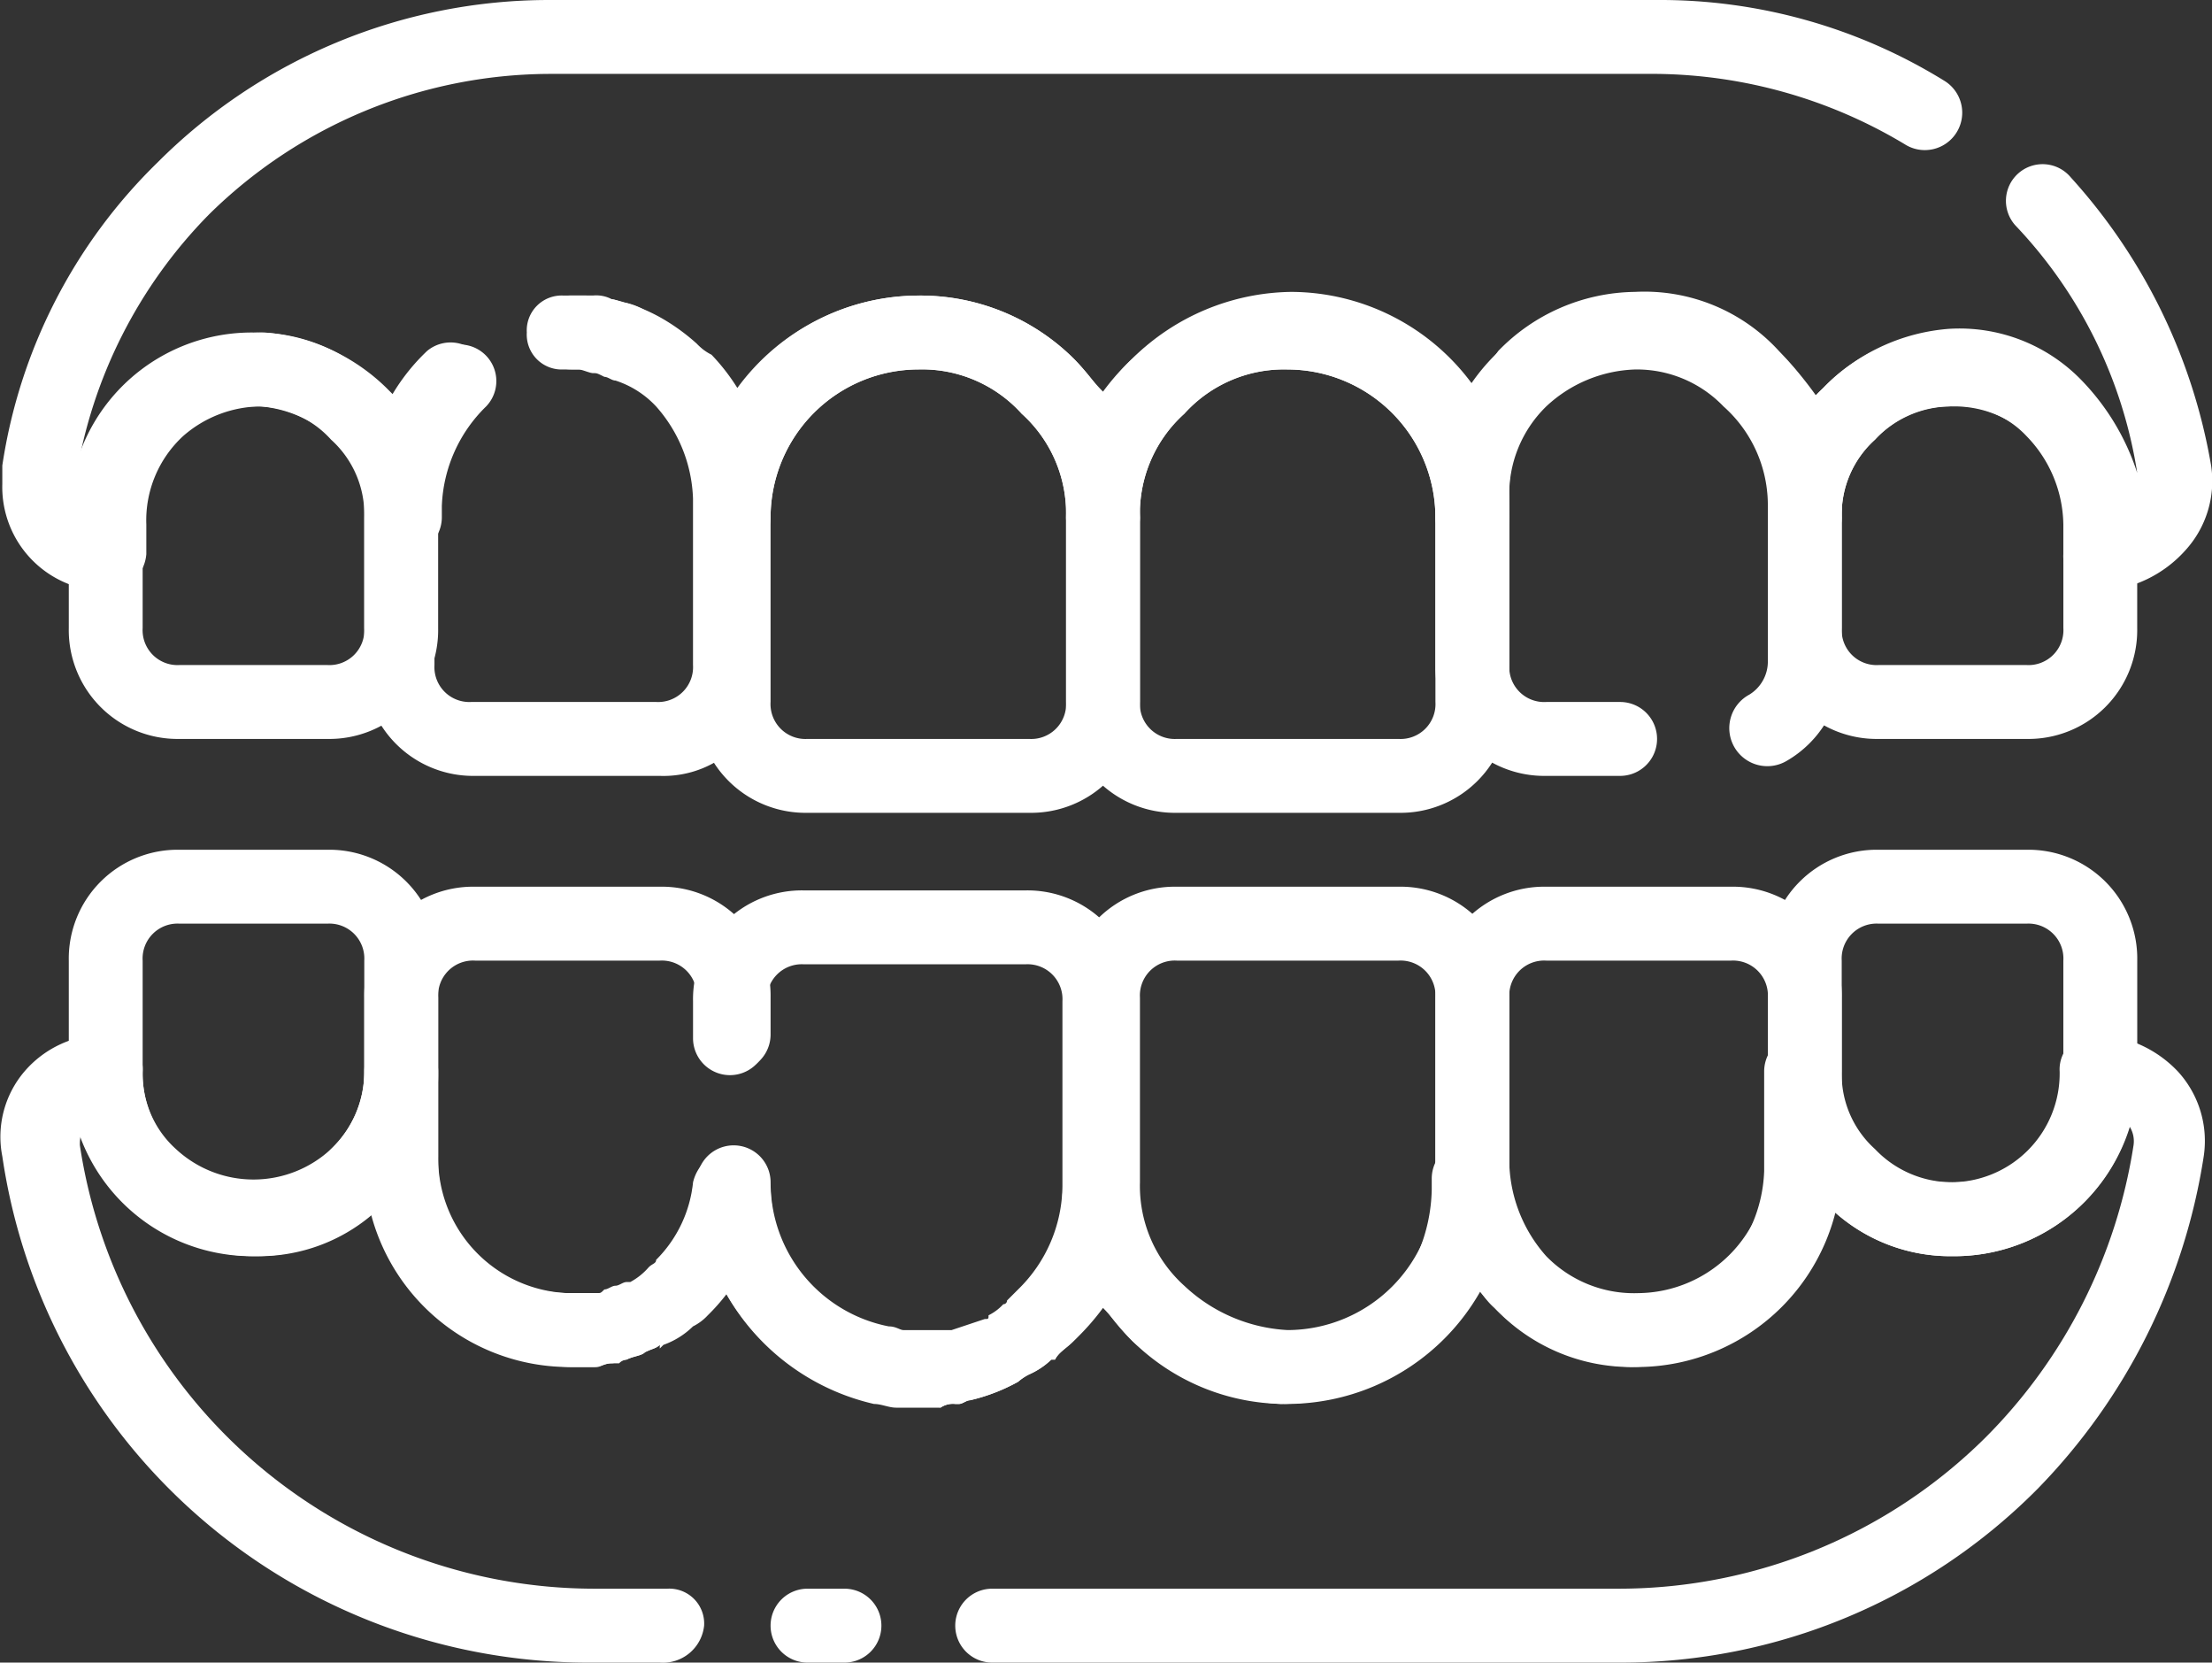 <svg xmlns="http://www.w3.org/2000/svg" width="113.12" height="85" viewBox="0 0 113.12 85"><rect x="0" y="0" width="113.12" height="85" fill="#333333" stroke="none"/><defs><style>.a{fill:#fff;}</style></defs><g transform="translate(35.629 15.111)"><path class="a" d="M38,43.444H26.667A5.566,5.566,0,0,1,21,37.778V28.333A11.367,11.367,0,0,1,32.333,17a11.134,11.134,0,0,1,7.933,3.211,11.756,11.756,0,0,1,3.4,8.122v9.444A5.566,5.566,0,0,1,38,43.444ZM32.333,20.778a7.578,7.578,0,0,0-7.556,7.556v9.444a1.785,1.785,0,0,0,1.889,1.889H38a1.785,1.785,0,0,0,1.889-1.889V28.333a6.859,6.859,0,0,0-2.267-5.289A6.859,6.859,0,0,0,32.333,20.778Z" transform="translate(-21 -17)"/></g><g transform="translate(18.629 15.111)"><path class="a" d="M27.111,41.556H17.667A5.566,5.566,0,0,1,12,35.889v-8.5a10.274,10.274,0,0,1,3.211-7.556,1.875,1.875,0,0,1,2.456,2.833,6.437,6.437,0,0,0-2.078,4.722v8.5a1.785,1.785,0,0,0,1.889,1.889h9.444a1.785,1.785,0,0,0,1.889-1.889v-8.5a7.453,7.453,0,0,0-1.889-4.722,4.89,4.89,0,0,0-2.078-1.322c-.189,0-.378-.189-.567-.189-.378-.189-.378-.189-.567-.189s-.567-.189-.756-.189H22.2a1.785,1.785,0,0,1-1.889-1.889A1.785,1.785,0,0,1,22.2,17h1.133c.378,0,.944.189,1.322.189.189,0,.567.189.756.189a3.191,3.191,0,0,1,.944.378,12.409,12.409,0,0,1,3.211,2.267,10.428,10.428,0,0,1,3.022,7.367v8.5A5.3,5.3,0,0,1,27.111,41.556Z" transform="translate(-12 -17)"/></g><g transform="translate(3.518 17)"><path class="a" d="M17.222,38.778H9.667A5.566,5.566,0,0,1,4,33.111V27.444A9.353,9.353,0,0,1,13.444,18a8.86,8.86,0,0,1,6.611,2.833,9.164,9.164,0,0,1,2.833,6.611v5.667A5.566,5.566,0,0,1,17.222,38.778Zm-3.778-17a5.566,5.566,0,0,0-5.667,5.667v5.667A1.785,1.785,0,0,0,9.667,35h7.556a1.785,1.785,0,0,0,1.889-1.889V27.444a5.144,5.144,0,0,0-1.7-3.967A5.144,5.144,0,0,0,13.444,21.778Z" transform="translate(-4 -18)"/></g><g transform="translate(54.518 15.111)"><path class="a" d="M48,43.444H36.667A5.566,5.566,0,0,1,31,37.778V28.333A11.134,11.134,0,0,1,34.211,20.4,11.756,11.756,0,0,1,42.333,17,11.367,11.367,0,0,1,53.667,28.333v9.444A5.566,5.566,0,0,1,48,43.444ZM42.333,20.778a6.859,6.859,0,0,0-5.289,2.267,6.859,6.859,0,0,0-2.267,5.289v9.444a1.785,1.785,0,0,0,1.889,1.889H48a1.785,1.785,0,0,0,1.889-1.889V28.333A7.578,7.578,0,0,0,42.333,20.778Z" transform="translate(-31 -17)"/></g><g transform="translate(73.407 15.111)"><path class="a" d="M50.444,41.556H46.667A5.566,5.566,0,0,1,41,35.889v-8.5a10.389,10.389,0,1,1,20.778,0v8.5A5.637,5.637,0,0,1,58.944,40.8a1.945,1.945,0,1,1-1.889-3.4A1.984,1.984,0,0,0,58,35.7V27.2a6.693,6.693,0,0,0-6.611-6.611,7.453,7.453,0,0,0-4.722,1.889A6.265,6.265,0,0,0,44.778,27.2v8.689a1.785,1.785,0,0,0,1.889,1.889h3.778a1.889,1.889,0,1,1,0,3.778Z" transform="translate(-41 -17)"/></g><g transform="translate(90.407 17)"><path class="a" d="M63.222,38.778H55.667A5.566,5.566,0,0,1,50,33.111V27.444a8.86,8.86,0,0,1,2.833-6.611A9.164,9.164,0,0,1,59.444,18a9.353,9.353,0,0,1,9.444,9.444v5.667A5.566,5.566,0,0,1,63.222,38.778Zm-3.778-17a5.144,5.144,0,0,0-3.967,1.7,5.144,5.144,0,0,0-1.7,3.967v5.667A1.785,1.785,0,0,0,55.667,35h7.556a1.785,1.785,0,0,0,1.889-1.889V27.444A5.566,5.566,0,0,0,59.444,21.778Z" transform="translate(-50 -18)"/></g><g transform="translate(35.441 45.522)"><path class="a" d="M32.422,59.356H31.289c-.378,0-.756-.189-1.133-.189a11.335,11.335,0,0,1-9.067-11.144,1.889,1.889,0,0,1,3.778,0,7.478,7.478,0,0,0,6.044,7.367c.378,0,.567.189.756.189h2.456l1.7-.567c.189,0,.189,0,.189-.189a2.607,2.607,0,0,0,.756-.567h0a.185.185,0,0,0,.189-.189l.567-.567a7.459,7.459,0,0,0,2.267-5.289V38.767A1.785,1.785,0,0,0,37.9,36.878H26.567a1.785,1.785,0,0,0-1.889,1.889v1.889a1.889,1.889,0,0,1-3.778,0V38.767A5.566,5.566,0,0,1,26.567,33.1H37.9a5.566,5.566,0,0,1,5.667,5.667v9.444a11.134,11.134,0,0,1-3.211,7.933c-.378.378-.756.567-.944.944h-.189a3.952,3.952,0,0,1-1.133.756,2.717,2.717,0,0,0-.567.378,9.489,9.489,0,0,1-2.456.944c-.189,0-.378.189-.567.189h-.189a1.136,1.136,0,0,0-.756.189A2.4,2.4,0,0,0,32.422,59.356Zm1.133-3.778Z" transform="translate(-20.9 -33.1)"/></g><g transform="translate(18.629 45.333)"><path class="a" d="M22.578,57.556h-.189A10.481,10.481,0,0,1,12,47.167v-8.5A5.566,5.566,0,0,1,17.667,33h9.444a5.566,5.566,0,0,1,5.667,5.667v1.889a1.889,1.889,0,1,1-3.778,0V38.667a1.785,1.785,0,0,0-1.889-1.889H17.667a1.785,1.785,0,0,0-1.889,1.889v8.5a6.693,6.693,0,0,0,6.611,6.611h1.889a1.462,1.462,0,0,1,.567-.189c.189,0,.378-.189.567-.189H25.6a3.316,3.316,0,0,0,.944-.756c.189-.189.378-.189.378-.378A6.528,6.528,0,0,0,28.811,48.3a2.213,2.213,0,0,1,2.078-1.7,2.055,2.055,0,0,1,1.7,2.078,10.253,10.253,0,0,1-3.022,6.233,2.608,2.608,0,0,1-.756.567,4.113,4.113,0,0,1-1.511.944l-.189.189v-.189c-.189.189-.378.189-.756.378-.189.189-.567.189-.944.378a.585.585,0,0,0-.378.189h-.378c-.378,0-.567.189-.756.189H22.578Zm-.189-3.778Zm1.889-.189Z" transform="translate(-12 -33)"/></g><g transform="translate(3.518 43.444)"><path class="a" d="M13.444,52.778A9.353,9.353,0,0,1,4,43.333V37.667A5.566,5.566,0,0,1,9.667,32h7.556a5.566,5.566,0,0,1,5.667,5.667v5.667a8.86,8.86,0,0,1-2.833,6.611A8.86,8.86,0,0,1,13.444,52.778Zm-3.778-17a1.785,1.785,0,0,0-1.889,1.889v5.667A5.566,5.566,0,0,0,13.444,49a5.144,5.144,0,0,0,3.967-1.7,5.436,5.436,0,0,0,1.7-3.967V37.667a1.785,1.785,0,0,0-1.889-1.889Z" transform="translate(-4 -32)"/></g><g transform="translate(54.518 45.333)"><path class="a" d="M42.333,59.444A11.134,11.134,0,0,1,34.4,56.233,11.291,11.291,0,0,1,31,48.111V38.667A5.566,5.566,0,0,1,36.667,33H48a5.566,5.566,0,0,1,5.667,5.667v9.444A11.367,11.367,0,0,1,42.333,59.444ZM36.667,36.778a1.785,1.785,0,0,0-1.889,1.889v9.444A6.859,6.859,0,0,0,37.044,53.4a8.343,8.343,0,0,0,5.289,2.267,7.578,7.578,0,0,0,7.556-7.556V38.667A1.785,1.785,0,0,0,48,36.778Z" transform="translate(-31 -33)"/></g><g transform="translate(73.407 45.333)"><path class="a" d="M51.389,57.556A10.319,10.319,0,0,1,41,47.167v-8.5A5.566,5.566,0,0,1,46.667,33h9.444a5.566,5.566,0,0,1,5.667,5.667v8.5A10.481,10.481,0,0,1,51.389,57.556ZM46.667,36.778a1.785,1.785,0,0,0-1.889,1.889v8.5a7.453,7.453,0,0,0,1.889,4.722,6.265,6.265,0,0,0,4.722,1.889A6.693,6.693,0,0,0,58,47.167v-8.5a1.785,1.785,0,0,0-1.889-1.889Z" transform="translate(-41 -33)"/></g><g transform="translate(90.407 43.444)"><path class="a" d="M59.444,52.778a8.86,8.86,0,0,1-6.611-2.833A9.164,9.164,0,0,1,50,43.333V37.667A5.566,5.566,0,0,1,55.667,32h7.556a5.566,5.566,0,0,1,5.667,5.667v5.667A9.353,9.353,0,0,1,59.444,52.778Zm-3.778-17a1.785,1.785,0,0,0-1.889,1.889v5.667a5.144,5.144,0,0,0,1.7,3.967A5.436,5.436,0,0,0,59.444,49a5.566,5.566,0,0,0,5.667-5.667V37.667a1.785,1.785,0,0,0-1.889-1.889Z" transform="translate(-50 -32)"/></g><g transform="translate(0.118)"><path class="a" d="M7.489,39.222A5.323,5.323,0,0,1,2.2,33.744V32.8a27.27,27.27,0,0,1,7.933-15.489A28.305,28.305,0,0,1,30.156,9H86.822a27.652,27.652,0,0,1,14.733,4.156,1.912,1.912,0,0,1-2.078,3.211,25.137,25.137,0,0,0-12.656-3.589H30.156a24.915,24.915,0,0,0-17.378,7.178,24.7,24.7,0,0,0-6.8,13.411,9.385,9.385,0,0,1,2.833-4.722A10.249,10.249,0,0,1,15.611,26a10.006,10.006,0,0,1,6.233,2.833l.567.567A10.958,10.958,0,0,1,24.3,27.133a1.87,1.87,0,0,1,2.644,2.644,7.488,7.488,0,0,0-2.267,5.1v.567a1.889,1.889,0,0,1-3.778,0,5.144,5.144,0,0,0-1.7-3.967,6.372,6.372,0,0,0-3.778-1.7,6.1,6.1,0,0,0-3.967,1.511,5.859,5.859,0,0,0-1.889,4.533v1.511A2.059,2.059,0,0,1,7.489,39.222Z" transform="translate(-2.2 -9)"/></g><g transform="translate(27.318 8.397)"><path class="a" d="M96.689,35.271A1.785,1.785,0,0,1,94.8,33.382V31.871a6.6,6.6,0,0,0-1.889-4.533,4.843,4.843,0,0,0-3.967-1.511,5.344,5.344,0,0,0-3.778,1.7,5.144,5.144,0,0,0-1.7,3.967,1.889,1.889,0,0,1-3.778,0v-.567a6.746,6.746,0,0,0-2.267-5.1,6.139,6.139,0,0,0-4.533-1.889,6.97,6.97,0,0,0-4.533,1.889,6.265,6.265,0,0,0-1.889,4.722v.944a1.889,1.889,0,0,1-3.778,0,7.578,7.578,0,0,0-7.556-7.556A6.859,6.859,0,0,0,49.844,26.2a6.859,6.859,0,0,0-2.267,5.289,1.889,1.889,0,1,1-3.778,0A6.859,6.859,0,0,0,41.533,26.2a6.859,6.859,0,0,0-5.289-2.267,7.578,7.578,0,0,0-7.556,7.556,1.889,1.889,0,0,1-3.778,0v-.944a7.453,7.453,0,0,0-1.889-4.722c-.189-.189-.378-.189-.378-.378a3.316,3.316,0,0,0-.944-.756,5.656,5.656,0,0,0-1.889-.756H18.489a1.889,1.889,0,0,1,0-3.778h1.133a1.7,1.7,0,0,1,.944.189A8.9,8.9,0,0,1,23.4,21.482a10.477,10.477,0,0,1,1.511,1.133,2.608,2.608,0,0,0,.756.567,10.381,10.381,0,0,1,1.322,1.7,11.533,11.533,0,0,1,9.256-4.722,11.134,11.134,0,0,1,7.933,3.211c.567.567.944,1.133,1.511,1.7a12.221,12.221,0,0,1,1.511-1.7,11.756,11.756,0,0,1,8.122-3.4,11.533,11.533,0,0,1,9.256,4.722c.378-.567.944-1.133,1.322-1.7a9.884,9.884,0,0,1,6.989-3.022,9.311,9.311,0,0,1,7.367,3.022,20.006,20.006,0,0,1,1.889,2.267l.567-.567a10.006,10.006,0,0,1,6.233-2.833,8.682,8.682,0,0,1,6.8,2.644,12.159,12.159,0,0,1,2.833,4.722,23.627,23.627,0,0,0-6.233-12.656,1.875,1.875,0,1,1,2.833-2.456,29.224,29.224,0,0,1,7.178,14.733,5.257,5.257,0,0,1-1.322,4.344A6.284,6.284,0,0,1,96.689,35.271Z" transform="translate(-16.6 -13.445)"/></g><g transform="translate(39.407 81.222)"><path class="a" d="M26.778,55.778H24.889a1.889,1.889,0,0,1,0-3.778h1.889a1.889,1.889,0,1,1,0,3.778Z" transform="translate(-23 -52)"/></g><g transform="translate(35.629 52.889)"><path class="a" d="M68.222,69.111H36.111a1.889,1.889,0,0,1,0-3.778H68.222a26.608,26.608,0,0,0,18.7-7.744,26.952,26.952,0,0,0,7.556-14.922,1.415,1.415,0,0,0-.189-.944,9.411,9.411,0,0,1-9.067,6.611,8.91,8.91,0,0,1-6.044-2.267,10.271,10.271,0,0,1-3.022,4.911A11.133,11.133,0,0,1,68.789,54,9.56,9.56,0,0,1,61.8,50.978a3.316,3.316,0,0,1-.756-.944,14.264,14.264,0,0,1-2.078,2.644,11.919,11.919,0,0,1-8.122,3.211,12.426,12.426,0,0,1-7.556-3.211c-.567-.567-.944-1.133-1.511-1.7a12.222,12.222,0,0,1-1.511,1.7c-.378.378-.756.567-.944.944h-.189A3.951,3.951,0,0,1,38,54.378a2.717,2.717,0,0,0-.567.378,9.489,9.489,0,0,1-2.456.944c-.189,0-.378.189-.567.189h-.189a1.136,1.136,0,0,0-.756.189H31.2c-.378,0-.756-.189-1.133-.189A11.685,11.685,0,0,1,21,44.933a1.785,1.785,0,0,1,1.889-1.889,1.893,1.893,0,0,1,1.889,1.889,8.1,8.1,0,0,0,6.044,7.556,1.428,1.428,0,0,1,.756.189h2.456l1.7-.567c.189,0,.189,0,.189-.189a2.608,2.608,0,0,0,.756-.567h0a.185.185,0,0,0,.189-.189l.567-.567A7.459,7.459,0,0,0,39.7,45.311a1.889,1.889,0,0,1,3.778,0A6.859,6.859,0,0,0,45.744,50.6a8.439,8.439,0,0,0,5.1,2.267,8.118,8.118,0,0,0,5.289-2.078,8.635,8.635,0,0,0,2.456-5.856v-.567a1.889,1.889,0,0,1,3.778,0,7.453,7.453,0,0,0,1.889,4.722,6.6,6.6,0,0,0,4.533,1.889,5.859,5.859,0,0,0,4.533-1.889,7.488,7.488,0,0,0,2.267-5.1v-5.1a1.889,1.889,0,1,1,3.778,0,5.144,5.144,0,0,0,1.7,3.967,5.436,5.436,0,0,0,3.967,1.7A5.566,5.566,0,0,0,90.7,38.889,1.785,1.785,0,0,1,92.589,37a6.067,6.067,0,0,1,4.156,1.889,5.257,5.257,0,0,1,1.322,4.344,31.074,31.074,0,0,1-8.5,17A30,30,0,0,1,68.222,69.111Zm-34.756-17Z" transform="translate(-21 -37)"/></g><g transform="translate(0 52.889)"><path class="a" d="M35.878,69.111H32.1A30.275,30.275,0,0,1,2.256,43.233a5.145,5.145,0,0,1,1.133-4.344A5.412,5.412,0,0,1,7.545,37a1.785,1.785,0,0,1,1.889,1.889,5.144,5.144,0,0,0,1.7,3.967,5.828,5.828,0,0,0,7.933,0,5.436,5.436,0,0,0,1.7-3.967,1.889,1.889,0,1,1,3.778,0v4.344a6.9,6.9,0,0,0,6.611,6.989h1.511c.189,0,.189,0,.378-.189.189,0,.378-.189.567-.189s.378-.189.567-.189h.189a3.316,3.316,0,0,0,.944-.756c.189-.189.378-.189.378-.378a6.528,6.528,0,0,0,1.889-3.967,2.213,2.213,0,0,1,2.078-1.7,2.055,2.055,0,0,1,1.7,2.078,10.253,10.253,0,0,1-3.022,6.233,2.607,2.607,0,0,1-.756.567,4.113,4.113,0,0,1-1.511.944l-.189.189h0c-.189.189-.378.189-.756.378-.189.189-.567.189-.944.378-.189,0-.567.189-.756.189h0c-.378,0-.567.189-.944.189H31.345a10.663,10.663,0,0,1-10.011-7.933,8.91,8.91,0,0,1-6.044,2.267A8.86,8.86,0,0,1,8.678,45.5a8.811,8.811,0,0,1-2.267-3.778,2.054,2.054,0,0,0-.189.944A26.625,26.625,0,0,0,32.478,65.333h3.778a1.785,1.785,0,0,1,1.889,1.889A2.116,2.116,0,0,1,35.878,69.111ZM31.156,50.222Z" transform="translate(-2.137 -37)"/></g></svg>